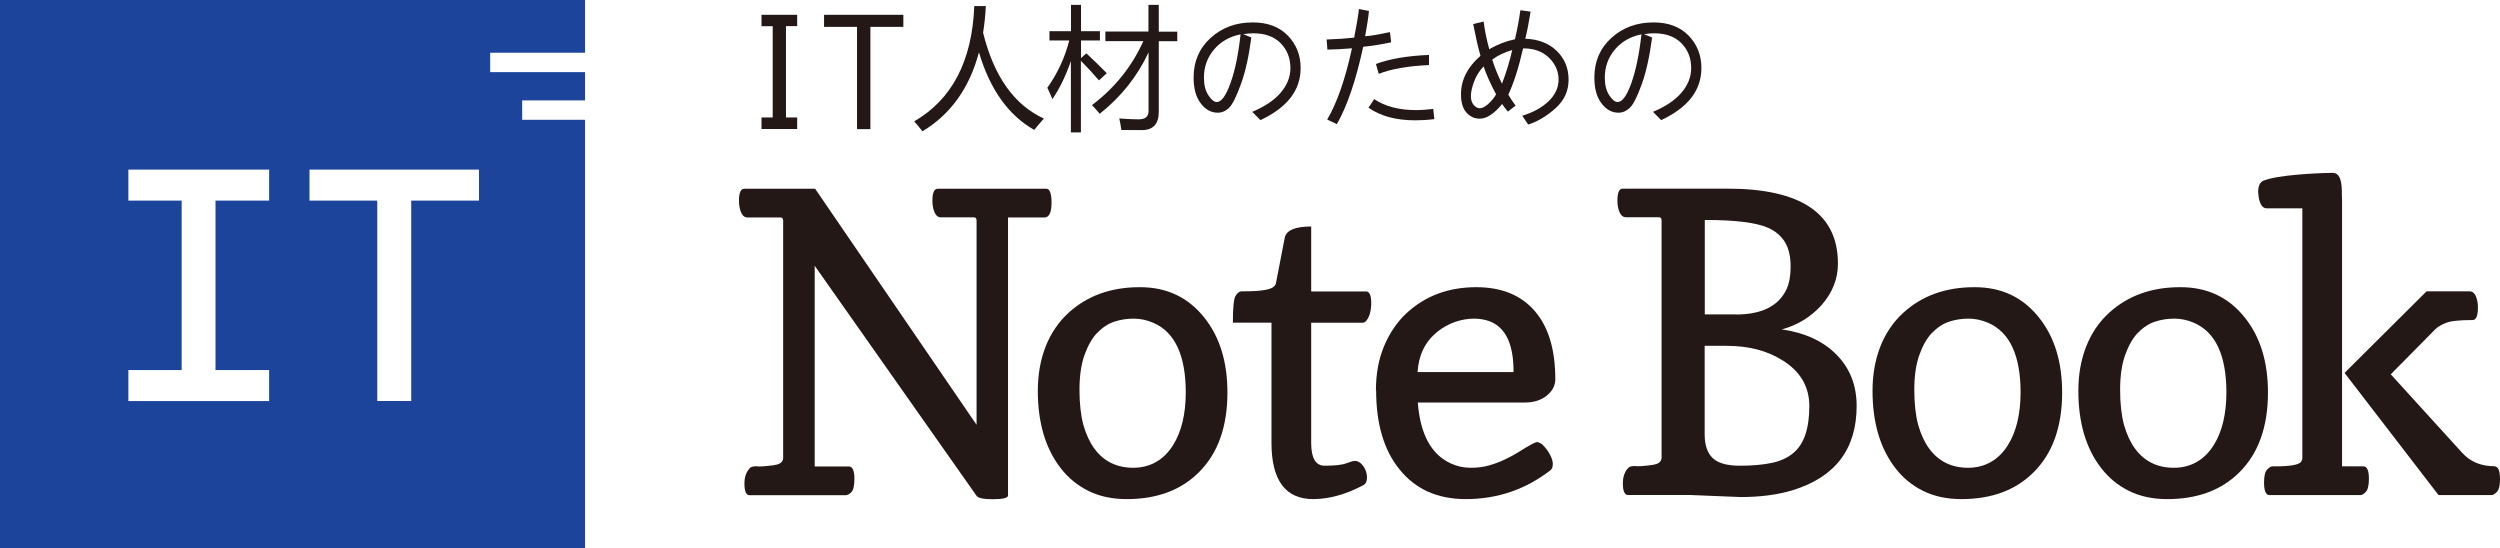 <?xml version="1.0" encoding="UTF-8"?> <svg xmlns="http://www.w3.org/2000/svg" id="_レイヤー_2" data-name="レイヤー_2" viewBox="0 0 229.81 50.4"><defs><style> .cls-1 { fill: #1b449a; } .cls-2 { fill: #231815; } </style></defs><g id="_レイヤー_1-2" data-name="レイヤー_1"><g><path class="cls-1" d="M48,11.01v-1.78h5.78v-2.6h-8.72v-1.78h8.72V0H0v50.4h53.78V11.01h-5.78ZM24.74,18.44h-4.93v15.58h4.93v2.85h-12.94v-2.85h4.9v-15.58h-4.9v-2.85h12.94v2.85ZM44.03,18.44h-6.23v18.42h-3.12v-18.42h-6.23v-2.85h15.58v2.85Z"></path><g><path class="cls-2" d="M67.93,18.45c0-.74.16-1.1.49-1.1h6.51l14.84,21.7v-18.77c0-.2-.08-.3-.24-.3h-3.05c-.36,0-.61-.34-.73-1.01-.03-.17-.04-.35-.04-.52,0-.74.16-1.1.49-1.1h9.99c.31,0,.47.44.47,1.31s-.22,1.33-.65,1.33h-3.35v25.56c0,.22-.46.34-1.38.34s-1.4-.11-1.53-.34l-14.86-21.12v18.45h3.14c.34,0,.51.38.51,1.14,0,.62-.09,1.03-.28,1.22s-.36.28-.51.28h-8.85c-.31,0-.47-.36-.47-1.07,0-.61.17-1.09.52-1.44.1-.1.29-.15.58-.15h.07s.1.02.15.02c.29,0,.58-.02.88-.06.36-.03.64-.07.84-.13.35-.11.52-.32.52-.62v-21.78c0-.2-.08-.3-.24-.3h-3.05c-.36,0-.61-.34-.73-1.01-.03-.17-.04-.35-.04-.52Z"></path><path class="cls-2" d="M103.58,45.88c-1.33,0-2.51-.25-3.52-.75s-1.87-1.2-2.56-2.1c-1.4-1.81-2.1-4.18-2.1-7.11s.95-5.46,2.84-7.18c1.72-1.56,3.89-2.34,6.51-2.34h.06c2.44,0,4.41.93,5.89,2.79,1.42,1.77,2.13,4.07,2.13,6.89,0,3.14-.87,5.59-2.62,7.33-1.65,1.65-3.86,2.47-6.64,2.47ZM100.86,30.59c-.47.5-.86,1.18-1.17,2.05-.31.87-.46,1.93-.46,3.19s.12,2.35.36,3.24c.25.87.59,1.6,1.01,2.17.86,1.17,2.05,1.76,3.57,1.76s2.79-.69,3.65-2.06c.79-1.25,1.18-2.88,1.18-4.9-.01-3.38-1-5.5-2.97-6.36-.6-.26-1.2-.39-1.81-.39s-1.22.09-1.79.28c-.57.19-1.09.53-1.56,1.03Z"></path><path class="cls-2" d="M120.72,45.88c-2.56,0-3.84-1.73-3.84-5.18v-11.04h-3.55c0-1.37.08-2.2.25-2.47s.35-.41.55-.41h.19c1.53,0,2.46-.14,2.77-.43.12-.1.19-.22.21-.37l.8-4.13c.15-.69.96-1.03,2.43-1.03v5.97h5.05c.31,0,.47.37.47,1.1-.01.72-.17,1.26-.47,1.61-.09.11-.2.17-.34.17h-4.71v11.04c0,1.4.41,2.1,1.23,2.1.94,0,1.6-.07,1.99-.22s.66-.22.81-.22c.14,0,.28.05.42.14s.26.22.36.36c.21.32.32.66.32,1.01,0,.37-.12.62-.36.73-1.61.85-3.14,1.27-4.6,1.27Z"></path><path class="cls-2" d="M126.48,35.89c0-1.55.26-2.92.77-4.12.5-1.17,1.17-2.16,2.02-2.96,1.72-1.6,3.85-2.4,6.38-2.41h.06c2.32,0,4.11.73,5.37,2.19,1.26,1.45,1.89,3.54,1.89,6.27,0,.59-.27,1.09-.8,1.52-.52.41-1.19.62-1.98.62h-9.86c.22,2.92,1.24,4.79,3.05,5.61.57.26,1.18.39,1.81.39s1.2-.07,1.7-.22c.5-.14.98-.32,1.44-.54.46-.22.91-.46,1.35-.74.91-.57,1.45-.86,1.61-.86.15.01.31.09.49.22.15.15.3.32.45.52.32.47.49.87.51,1.2v.04c0,.3-.07.5-.21.6-2.28,1.77-4.88,2.66-7.78,2.66-2.61,0-4.64-.91-6.1-2.73-1.44-1.77-2.15-4.19-2.15-7.26ZM139.13,34.19v-.07c0-2.47-.72-3.99-2.15-4.57-.45-.17-.95-.26-1.5-.26s-1.12.1-1.72.3c-.6.21-1.15.52-1.65.92-1.11.91-1.71,2.14-1.8,3.69h8.81Z"></path><path class="cls-2" d="M160,45.69l-4.7-.19h-5.65c-.31,0-.47-.36-.47-1.07,0-.61.17-1.09.52-1.44.1-.1.29-.15.58-.15h.07s.1.02.15.02c.29,0,.58-.02.88-.06.36-.03.64-.07.84-.13.35-.11.52-.32.52-.62v-21.78c0-.2-.08-.3-.24-.3h-3.05c-.36,0-.61-.34-.73-1.01-.03-.17-.04-.35-.04-.52,0-.74.16-1.1.49-1.1h9.62c6.77,0,10.16,2.29,10.16,6.89,0,1.42-.51,2.7-1.53,3.84-.99,1.09-2.2,1.82-3.63,2.21,2.11.3,3.79,1.07,5.03,2.32,1.23,1.25,1.85,2.82,1.85,4.71,0,3.97-1.97,6.56-5.91,7.76-1.35.41-2.94.62-4.77.62ZM159.57,28.91c2.32,0,3.85-.74,4.6-2.21.29-.56.43-1.3.43-2.21s-.17-1.65-.52-2.23c-.35-.57-.86-1.01-1.53-1.31-1.09-.49-3.03-.73-5.84-.73v8.68h2.86ZM156.7,39.93c0,.99.25,1.71.74,2.18.49.47,1.32.7,2.5.7s2.14-.09,2.94-.26c.8-.17,1.45-.47,1.96-.9.99-.81,1.48-2.25,1.48-4.32,0-1.78-.82-3.19-2.47-4.21-1.41-.89-3.12-1.33-5.13-1.33h-2.02v8.14Z"></path><path class="cls-2" d="M180.31,45.88c-1.33,0-2.51-.25-3.52-.75s-1.87-1.2-2.56-2.1c-1.4-1.81-2.1-4.18-2.1-7.11s.95-5.46,2.84-7.18c1.72-1.56,3.89-2.34,6.51-2.34h.06c2.45,0,4.41.93,5.89,2.79,1.42,1.77,2.13,4.07,2.13,6.89,0,3.14-.87,5.59-2.62,7.33-1.65,1.65-3.86,2.47-6.64,2.47ZM177.6,30.59c-.47.5-.86,1.18-1.17,2.05-.31.87-.46,1.93-.46,3.19s.12,2.35.36,3.24c.25.87.59,1.6,1.01,2.17.86,1.17,2.05,1.76,3.57,1.76s2.79-.69,3.65-2.06c.79-1.25,1.18-2.88,1.18-4.9-.01-3.38-1-5.5-2.97-6.36-.6-.26-1.2-.39-1.81-.39s-1.22.09-1.79.28c-.57.19-1.09.53-1.56,1.03Z"></path><path class="cls-2" d="M199.23,45.88c-1.33,0-2.51-.25-3.52-.75s-1.86-1.2-2.56-2.1c-1.4-1.81-2.1-4.18-2.1-7.11s.95-5.46,2.84-7.18c1.72-1.56,3.89-2.34,6.51-2.34h.06c2.44,0,4.41.93,5.89,2.79,1.42,1.77,2.13,4.07,2.13,6.89,0,3.14-.87,5.59-2.62,7.33-1.65,1.65-3.86,2.47-6.64,2.47ZM196.52,30.59c-.47.5-.86,1.18-1.17,2.05s-.46,1.93-.46,3.19.12,2.35.36,3.24c.25.87.59,1.6,1.01,2.17.86,1.17,2.05,1.76,3.57,1.76s2.79-.69,3.65-2.06c.79-1.25,1.18-2.88,1.18-4.9-.01-3.38-1-5.5-2.97-6.36-.6-.26-1.2-.39-1.81-.39s-1.22.09-1.79.28-1.09.53-1.56,1.03Z"></path><path class="cls-2" d="M208.61,45.51c-.32,0-.49-.38-.49-1.14,0-.6.09-1,.28-1.2s.35-.3.49-.3h.19c1.45,0,2.26-.14,2.45-.43.07-.1.11-.22.11-.37v-22.92h-3.29c-.35-.01-.59-.33-.71-.95-.03-.17-.04-.36-.06-.54,0-.57.17-.93.51-1.06s.78-.24,1.33-.33c.56-.09,1.14-.16,1.74-.21,1.15-.1,2.25-.16,3.29-.17.52,0,.8.53.82,1.59,0,.31,0,.64.02.97v24.42h1.96c.34,0,.51.38.51,1.14,0,.61-.1,1.01-.29,1.21s-.35.29-.48.29h-8.38ZM229.3,42.87c.34,0,.51.39.51,1.18,0,.57-.09.96-.28,1.16s-.35.3-.49.3h-4.88l-8.64-11.23,7.54-7.5h3.97c.35,0,.59.32.71.97.03.17.04.34.04.51,0,.77-.16,1.16-.49,1.16-1.21,0-2.03.09-2.47.27s-.75.37-.95.57l-4.1,4.15,6.55,7.2c.75.84,1.75,1.25,2.99,1.25Z"></path></g><g><g><path class="cls-2" d="M73.28,1.35v1.05h-1.03v8.4h1.03v1.06h-3.28v-1.06h1.03V2.41h-1.03v-1.05h3.28Z"></path><path class="cls-2" d="M83.04,2.47h-3.03v9.4h-1.23V2.47h-3.03v-1.11h7.29v1.11Z"></path></g><g><path class="cls-2" d="M84.03,11.16c3.49-2.02,5.33-5.55,5.53-10.6h1.06c-.04.86-.13,1.67-.25,2.45.99,4,2.85,6.63,5.59,7.89-.34.37-.63.72-.89,1.04-2.37-1.34-4.07-3.72-5.08-7.13-.88,3.29-2.61,5.71-5.2,7.26-.22-.3-.47-.6-.75-.91Z"></path><path class="cls-2" d="M96.28,8.06c.94-1.32,1.61-2.77,2.01-4.34h-1.82v-.85h1.98V.45h.92v2.42h1.74v.85h-1.74v1.62l.49-.44c.67.62,1.3,1.24,1.88,1.83l-.72.66c-.54-.63-1.09-1.23-1.66-1.8v6.58h-.92v-6.55c-.49,1.4-1.06,2.56-1.7,3.49-.14-.34-.3-.7-.47-1.06ZM101.61,2.9h3.96V.45h.95v2.46h1.7v.88h-1.7v6.48c0,1.13-.52,1.69-1.57,1.69-.46,0-1.08,0-1.87-.01-.04-.3-.1-.65-.19-1.06.79.06,1.38.08,1.78.08.61,0,.91-.25.91-.76v-5.4c-1.01,2.18-2.5,4.07-4.49,5.65-.19-.23-.43-.5-.71-.8,2.09-1.58,3.67-3.54,4.72-5.88h-3.49v-.88Z"></path><path class="cls-2" d="M115.03,3.43c-.23,1.75-.55,3.2-.97,4.33-.41,1.13-.77,1.85-1.08,2.15-.31.3-.66.45-1.04.45-.61,0-1.14-.29-1.57-.87-.44-.58-.65-1.37-.65-2.36,0-1.48.52-2.7,1.57-3.65,1.05-.95,2.34-1.42,3.87-1.42,1.37,0,2.45.41,3.23,1.22s1.17,1.8,1.17,2.97c0,2.05-1.23,3.64-3.7,4.79l-.75-.76c1.13-.47,2-1.05,2.6-1.74s.91-1.46.91-2.29c0-.91-.3-1.67-.9-2.28s-1.44-.91-2.51-.91c-.3,0-.61.03-.93.08l.76.31ZM114.03,3.16c-1,.2-1.81.66-2.43,1.39-.62.73-.93,1.6-.93,2.59,0,.67.14,1.21.41,1.62.27.41.53.62.77.62.42,0,.84-.57,1.25-1.71.42-1.14.73-2.64.94-4.52Z"></path><path class="cls-2" d="M127.89,3.89c-.92.19-1.78.33-2.58.41-.66,3.06-1.46,5.43-2.42,7.11l-.89-.42c.9-1.52,1.66-3.7,2.28-6.55-.85.07-1.6.11-2.26.12l-.07-.93c.95-.03,1.79-.09,2.53-.17.2-1.01.35-1.88.44-2.63l.92.18c-.06.62-.18,1.39-.35,2.32.45-.02,1.21-.15,2.28-.38l.11.94ZM131.84,10.95c-.62.08-1.2.11-1.75.11-1.77,0-3.2-.39-4.29-1.16l.52-.79c.99.67,2.27,1.01,3.84,1.01.5,0,1.03-.04,1.59-.11l.1.94ZM131.36,5.04v.94c-1.96.09-3.49.36-4.62.81l-.26-.91c1.29-.48,2.92-.75,4.88-.83Z"></path><path class="cls-2" d="M140.2,3.56c1.2.04,2.17.41,2.9,1.12s1.09,1.59,1.09,2.64-.4,1.91-1.2,2.63c-.8.72-1.64,1.22-2.51,1.5l-.55-.81c1.02-.31,1.83-.76,2.43-1.34.6-.58.91-1.24.91-1.99s-.3-1.45-.9-2.02c-.6-.57-1.39-.85-2.36-.84-.42,1.82-.88,3.24-1.36,4.25.16.28.38.62.67,1.01l-.71.55c-.22-.26-.4-.5-.53-.7-.73.9-1.42,1.35-2.07,1.35-.46,0-.86-.18-1.2-.55s-.51-.93-.51-1.7c0-1.32.6-2.49,1.79-3.53-.23-.81-.45-1.79-.67-2.92l.96-.23c.11.84.28,1.69.52,2.54.76-.44,1.55-.74,2.36-.91.22-.92.38-1.81.5-2.67l.94.13c-.15.93-.31,1.76-.49,2.5ZM137.53,8.68c-.54-1.01-.92-1.87-1.15-2.58-.41.44-.71.92-.89,1.44-.19.52-.28.95-.28,1.3s.09.61.26.81c.17.2.36.3.56.3.22,0,.48-.13.77-.39.3-.26.54-.56.73-.89ZM139.01,4.6c-.71.2-1.32.49-1.84.88.25.78.55,1.52.9,2.21.39-1.02.7-2.04.94-3.08Z"></path><path class="cls-2" d="M151.87,3.43c-.23,1.75-.55,3.2-.96,4.33-.41,1.13-.77,1.85-1.09,2.15s-.66.45-1.04.45c-.61,0-1.14-.29-1.57-.87-.44-.58-.65-1.37-.65-2.36,0-1.48.52-2.7,1.57-3.65,1.05-.95,2.34-1.42,3.87-1.42,1.37,0,2.45.41,3.23,1.22.78.81,1.17,1.8,1.17,2.97,0,2.05-1.23,3.64-3.7,4.79l-.75-.76c1.13-.47,2-1.05,2.6-1.74s.91-1.46.91-2.29c0-.91-.3-1.67-.9-2.28s-1.44-.91-2.51-.91c-.3,0-.61.03-.93.08l.76.31ZM150.88,3.16c-1,.2-1.81.66-2.43,1.39-.62.73-.93,1.6-.93,2.59,0,.67.14,1.21.41,1.62.27.41.53.62.77.62.42,0,.84-.57,1.25-1.71s.73-2.64.94-4.52Z"></path></g></g></g></g></svg> 